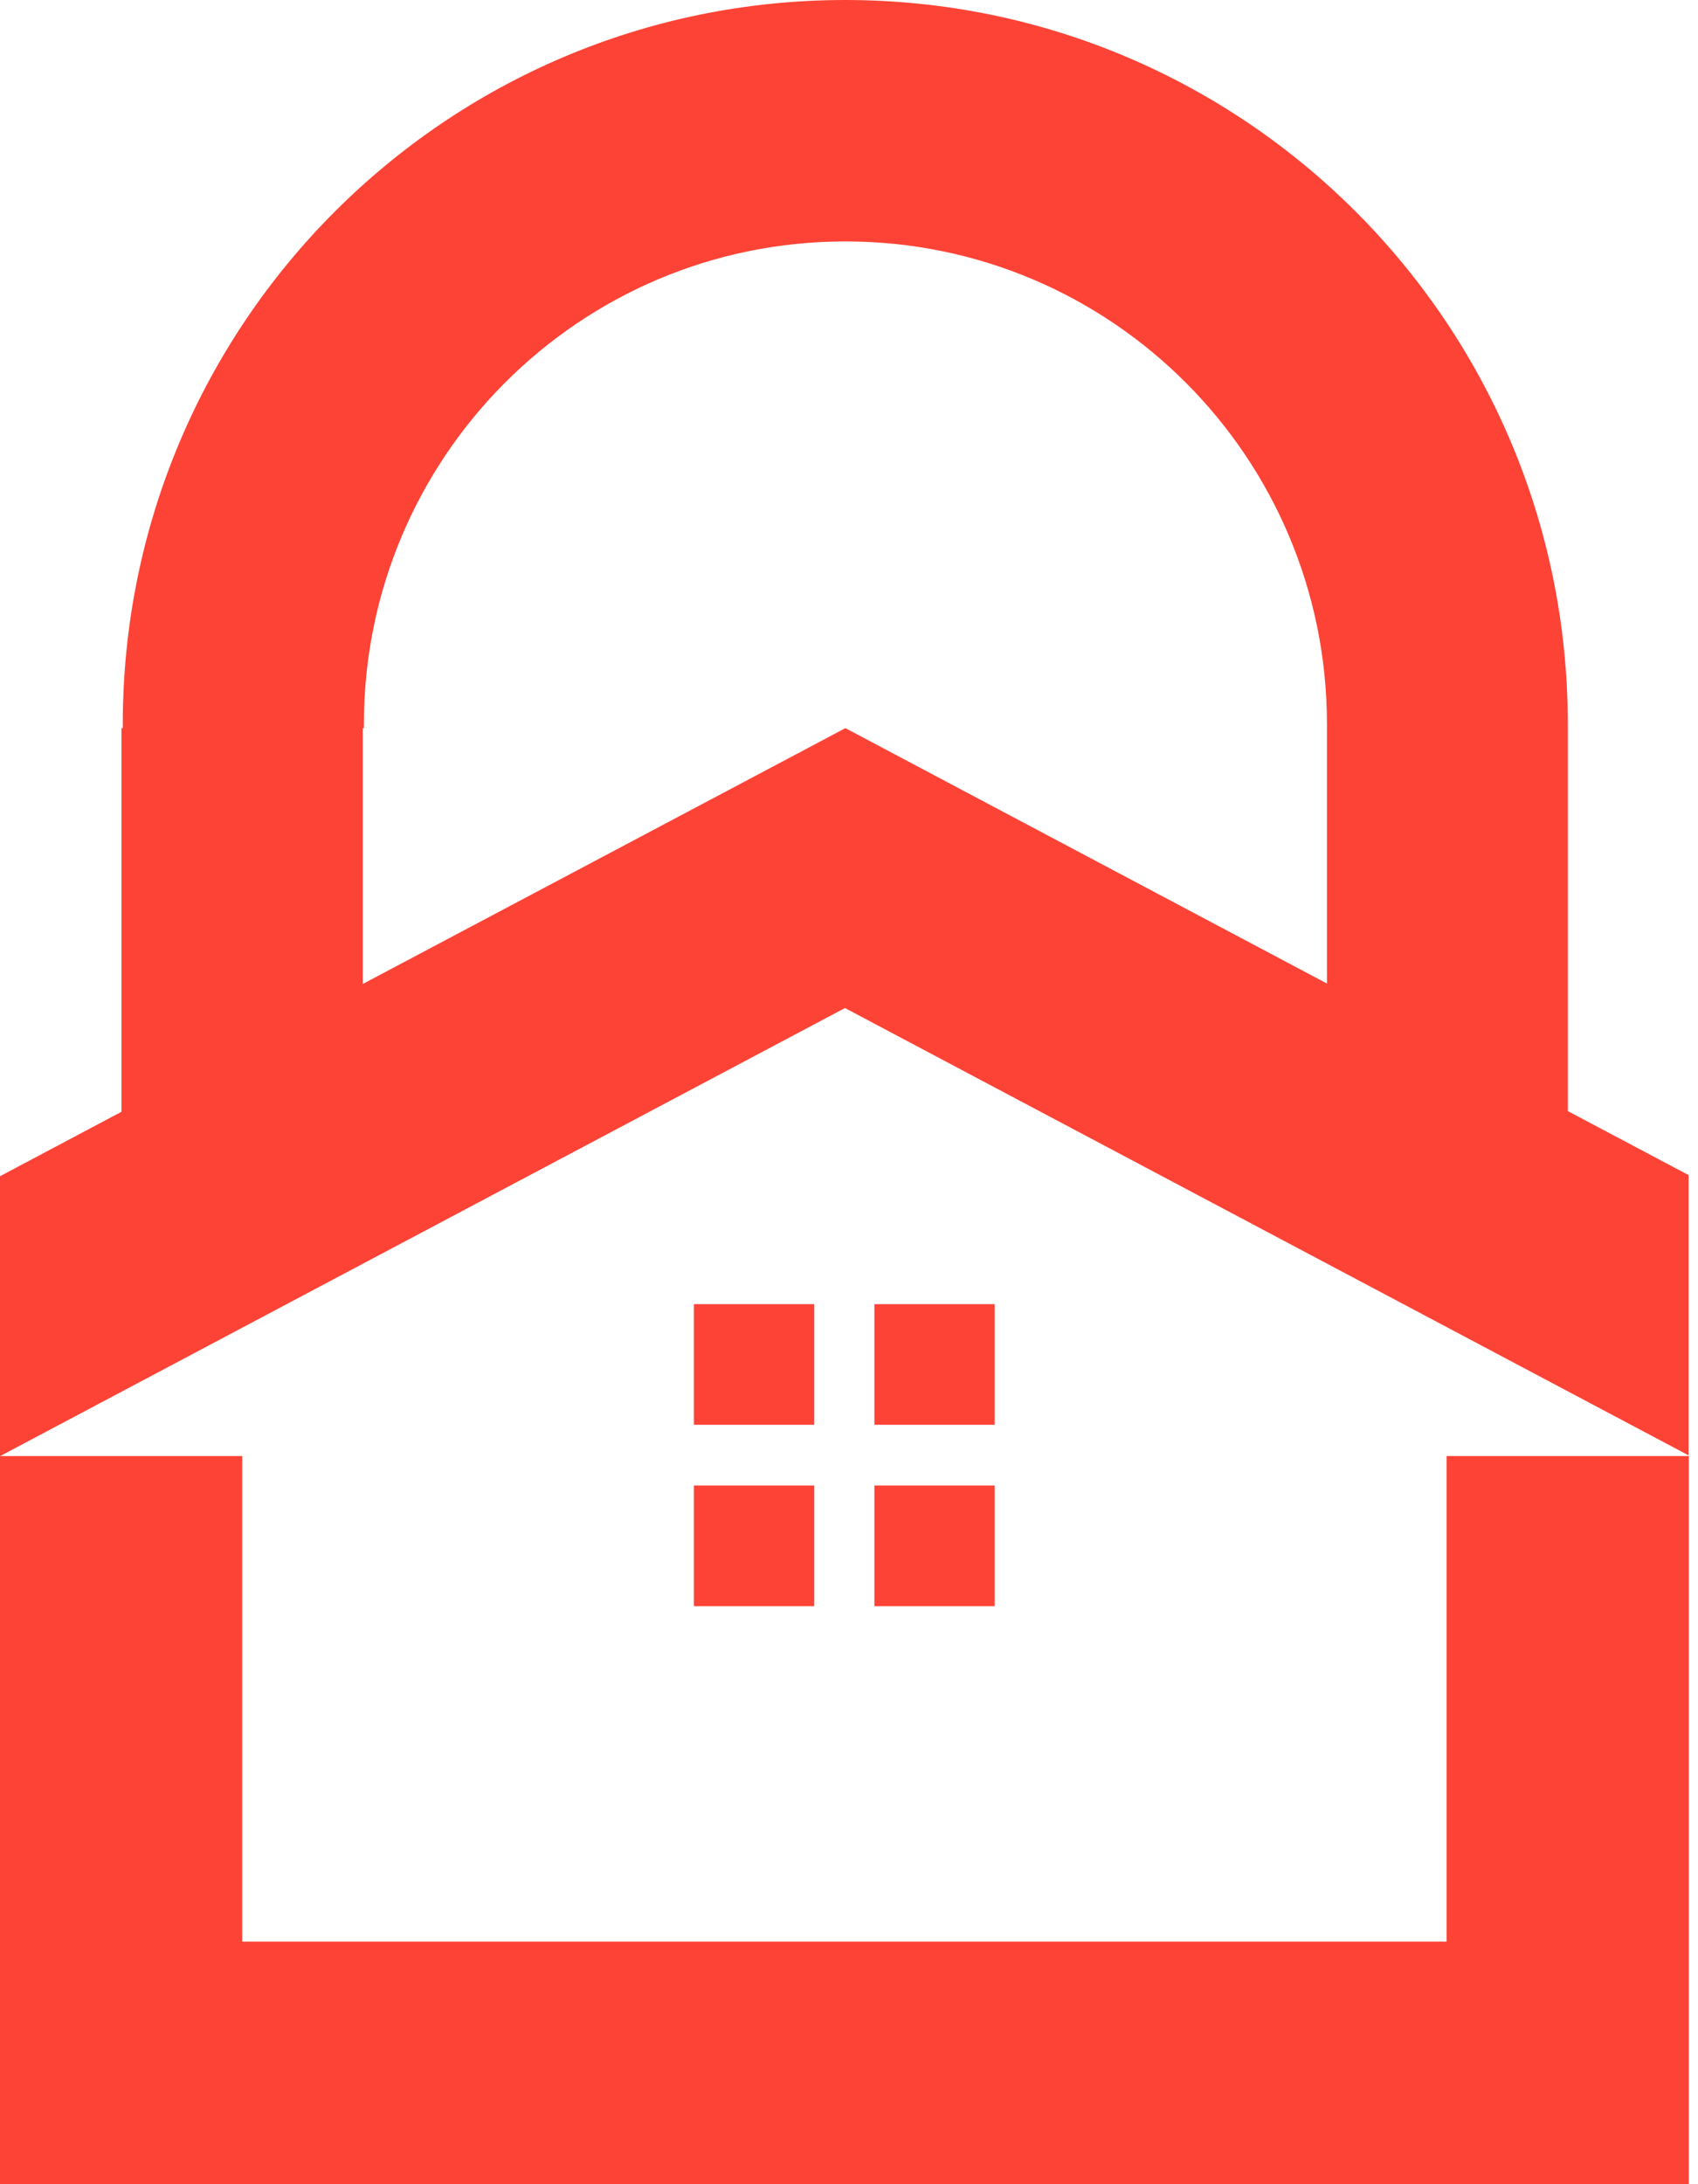 <svg xmlns="http://www.w3.org/2000/svg" width="42" height="54" viewBox="0 0 42 54" fill="none">
  <path d="M20.14 36.727H17.163V39.709H20.14V36.727Z" fill="#FD4336"/>
  <path d="M24.604 36.727H21.628V39.709H24.604V36.727Z" fill="#FD4336"/>
  <path d="M20.14 32.243H17.163V35.225H20.14V32.243Z" fill="#FD4336"/>
  <path d="M24.604 32.243H21.628V35.225H24.604V32.243Z" fill="#FD4336"/>
  <path d="M0 54H5.786H5.991H35.781H41.523H41.773V35.998H35.781V48.003H5.991V35.998H0V54Z" fill="#FD4336"/>
  <path d="M41.773 29.055L38.78 27.47V18.002C38.78 17.968 38.78 17.935 38.78 17.902C38.78 8.016 30.779 0 20.906 0C11.033 0 3.037 8.016 3.037 17.902C3.037 17.935 3.037 17.968 3.037 18.002H3.004V27.487L-0.006 29.083V36.004L20.9 24.922L41.767 35.981V29.061L41.773 29.055ZM8.968 18.002H9.001C9.001 17.968 9.001 17.935 9.001 17.902C9.001 11.31 14.332 5.969 20.911 5.969C27.491 5.969 32.822 11.31 32.822 17.902C32.822 17.935 32.822 17.968 32.822 18.002V24.316L20.911 18.002L8.973 24.327V18.002H8.968Z" fill="#FD4336"/>
</svg>